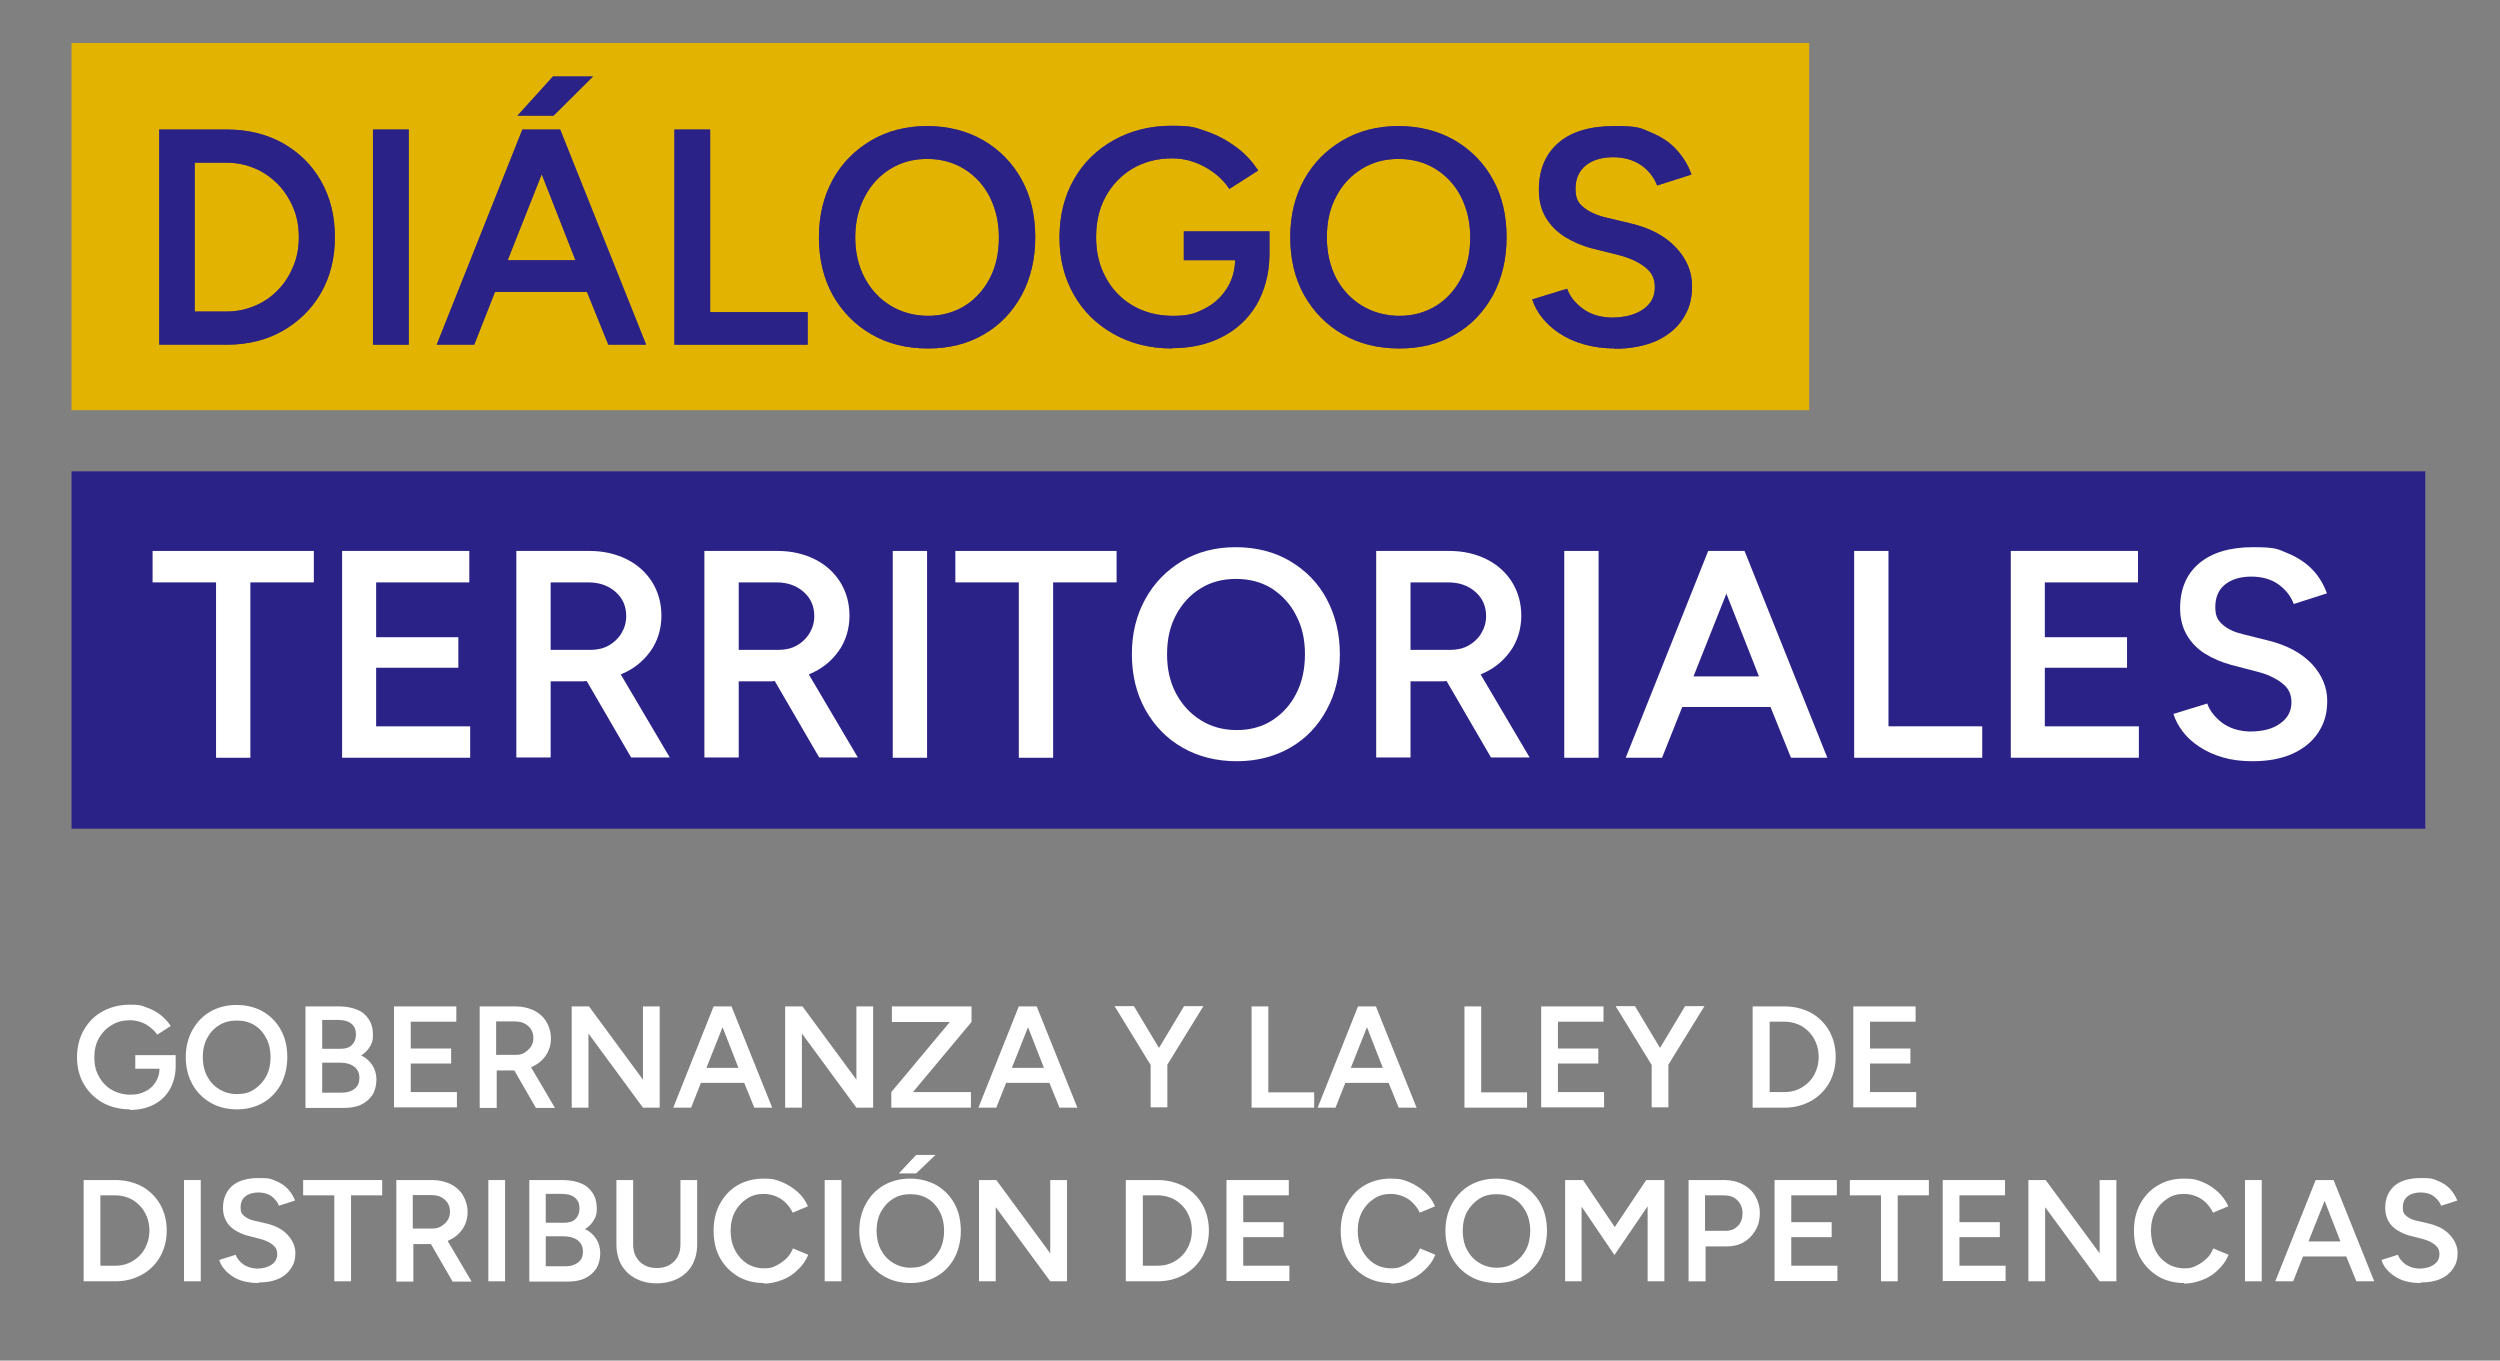 <?xml version="1.0" encoding="UTF-8"?>
<svg xmlns="http://www.w3.org/2000/svg" id="Layer_1" version="1.1" viewBox="0 0 866.7 471.7">
  <rect x="0" y="0" width="866.7" height="471.7" fill="#808080" stroke="none"/>
  <defs>
    <style>
      .st0 {
        fill: #2b2287;
      }

      .st1 {
        fill: #fff;
      }

      .st2 {
        opacity: .7;
      }

      .st3 {
        isolation: isolate;
      }

      .st4 {
        fill: #e2b301;
      }
    </style>
  </defs>
  <g>
    <g>
      <rect class="st4" x="24.8" y="14.9" width="602.4" height="127.3"></rect>
      <g class="st3">
        <g class="st3">
          <path class="st0" d="M55.2,119.5V44.9h23.4c7.3,0,13.8,1.6,19.4,4.7,5.6,3.2,10.1,7.5,13.3,13.2,3.2,5.6,4.8,12.1,4.8,19.4s-1.6,13.7-4.8,19.3c-3.2,5.6-7.7,10-13.3,13.2s-12.1,4.8-19.4,4.8h-23.4ZM67.5,108h11.1c3.5,0,6.7-.7,9.8-2,3.1-1.3,5.7-3.1,8-5.5,2.3-2.3,4-5.1,5.3-8.2,1.3-3.1,1.9-6.5,1.9-10.1s-.6-7-1.9-10.1c-1.3-3.1-3.1-5.9-5.3-8.2-2.3-2.3-4.9-4.2-8-5.5-3.1-1.3-6.3-2-9.8-2h-11.1v51.6Z"></path>
          <path class="st0" d="M129.3,119.5V44.9h12.4v74.6h-12.4Z"></path>
          <path class="st0" d="M151.4,119.5l29.7-74.6h13.1l29.8,74.6h-13.1l-7.4-18.3h-31.9l-7.2,18.3h-13.1ZM175.9,90.2h23.6l-11.7-29.8-11.8,29.8ZM179.4,40.1l12.3-13.6h13.9l-13.7,13.6h-12.4Z"></path>
        </g>
        <g class="st3">
          <path class="st0" d="M233.8,119.5V44.9h12.4v63.3h33.8v11.3h-46.1Z"></path>
        </g>
        <g class="st3">
          <path class="st0" d="M321.7,120.8c-7.4,0-13.9-1.6-19.6-4.9-5.7-3.3-10.1-7.8-13.4-13.6-3.2-5.8-4.8-12.5-4.8-20s1.6-14.2,4.8-20c3.2-5.8,7.7-10.3,13.3-13.6,5.6-3.3,12.1-5,19.4-5s13.9,1.7,19.6,5c5.6,3.3,10.1,7.9,13.2,13.6,3.2,5.8,4.7,12.5,4.7,20s-1.6,14.2-4.7,20c-3.2,5.8-7.5,10.4-13.1,13.6-5.6,3.3-12,4.9-19.3,4.9ZM321.7,109.5c4.8,0,9.1-1.2,12.8-3.5,3.7-2.3,6.6-5.6,8.7-9.6,2.1-4.1,3.1-8.8,3.1-14.1s-1.1-9.9-3.2-14.1c-2.1-4.1-5.1-7.3-8.8-9.6-3.7-2.3-8-3.5-12.9-3.5s-9.1,1.2-12.8,3.5c-3.7,2.3-6.7,5.5-8.8,9.6-2.2,4.1-3.3,8.8-3.3,14.1s1.1,10,3.3,14.1c2.2,4.1,5.2,7.3,9,9.6,3.8,2.3,8.2,3.5,13.1,3.5Z"></path>
          <path class="st0" d="M406.2,120.8c-7.5,0-14.2-1.7-20.1-5s-10.5-7.8-13.8-13.6c-3.3-5.8-5-12.4-5-19.9s1.7-14.3,5-20.1c3.3-5.8,7.9-10.3,13.8-13.6,5.9-3.3,12.6-5,20.1-5s8.4.7,12.2,2c3.8,1.3,7.2,3.2,10.3,5.5,3.1,2.3,5.5,5,7.5,8l-10,6.4c-1.4-2.1-3.1-3.9-5.2-5.5-2.1-1.6-4.5-2.9-7-3.8-2.5-.9-5.1-1.3-7.7-1.3-5.1,0-9.6,1.2-13.6,3.5-3.9,2.3-7.1,5.6-9.3,9.6-2.3,4.1-3.4,8.8-3.4,14.2s1.1,9.9,3.4,14.1c2.2,4.1,5.4,7.4,9.4,9.7,4,2.3,8.6,3.5,13.9,3.5s7.7-.8,10.9-2.5c3.2-1.6,5.7-3.9,7.6-6.8,1.9-2.9,2.9-6.3,3-10h-17.8v-10h29.7v8.3c-.1,6.6-1.7,12.3-4.5,17.2-2.9,4.8-6.8,8.5-11.9,11.1-5,2.6-10.8,3.9-17.4,3.9Z"></path>
          <path class="st0" d="M485.1,120.8c-7.4,0-13.9-1.6-19.6-4.9-5.7-3.3-10.1-7.8-13.4-13.6-3.2-5.8-4.8-12.5-4.8-20s1.6-14.2,4.8-20c3.2-5.8,7.7-10.3,13.3-13.6,5.6-3.3,12.1-5,19.4-5s13.9,1.7,19.6,5c5.6,3.3,10.1,7.9,13.2,13.6,3.2,5.8,4.7,12.5,4.7,20s-1.6,14.2-4.7,20c-3.2,5.8-7.5,10.4-13.1,13.6-5.6,3.3-12,4.9-19.3,4.9ZM485.1,109.5c4.8,0,9.1-1.2,12.8-3.5,3.7-2.3,6.6-5.6,8.7-9.6,2.1-4.1,3.1-8.8,3.1-14.1s-1.1-9.9-3.2-14.1c-2.1-4.1-5.1-7.3-8.8-9.6-3.7-2.3-8-3.5-12.9-3.5s-9.1,1.2-12.8,3.5c-3.7,2.3-6.7,5.5-8.8,9.6-2.2,4.1-3.2,8.8-3.2,14.1s1.1,10,3.2,14.1c2.2,4.1,5.2,7.3,9,9.6,3.8,2.3,8.2,3.5,13.1,3.5Z"></path>
          <path class="st0" d="M559.9,120.8c-3.9,0-7.5-.5-10.7-1.4-3.2-.9-6.1-2.2-8.5-3.8-2.5-1.6-4.5-3.5-6.1-5.5-1.6-2-2.7-4.1-3.4-6.3l12.1-3.7c.9,2.6,2.7,4.9,5.4,6.9,2.7,2,6,3,10,3.1,4.6,0,8.3-1,11-2.9,2.7-1.9,4-4.4,4-7.6s-1.1-5.2-3.4-7c-2.3-1.8-5.3-3.2-9.2-4.2l-9.2-2.3c-3.5-.9-6.6-2.3-9.4-4-2.8-1.8-5-4-6.6-6.7-1.6-2.7-2.4-5.9-2.4-9.6,0-7,2.3-12.4,6.8-16.3,4.5-3.9,11-5.8,19.5-5.8s8.9.7,12.5,2.2c3.6,1.5,6.6,3.4,8.9,6,2.3,2.5,4.1,5.4,5.2,8.6l-11.9,3.8c-1.1-2.8-2.9-5.2-5.5-7-2.6-1.8-5.9-2.8-9.8-2.8s-7.2,1-9.5,2.9c-2.3,1.9-3.5,4.6-3.5,8s.9,4.9,2.7,6.4c1.8,1.5,4.3,2.7,7.4,3.5l9.2,2.2c6.7,1.6,11.9,4.4,15.6,8.4,3.7,4,5.5,8.4,5.5,13.2s-1,8-3.1,11.3c-2.1,3.3-5.1,5.8-9.1,7.7-4,1.8-8.9,2.8-14.7,2.8Z"></path>
        </g>
      </g>
    </g>
    <g>
      <rect class="st0" x="24.8" y="163.4" width="816" height="123.9"></rect>
      <g class="st3">
        <g class="st3">
          <path class="st1" d="M74.9,262.7v-60.8h-22v-10.9h55.9v10.9h-22v60.8h-11.9Z"></path>
          <path class="st1" d="M118.6,262.7v-71.7h44.1v10.9h-32.3v19h28.5v10.6h-28.5v20.3h32.6v10.9h-44.4Z"></path>
          <path class="st1" d="M179,262.7v-71.7h25.3c4.9,0,9.2,1,13,2.9,3.8,1.9,6.7,4.6,8.8,7.9,2.1,3.4,3.2,7.3,3.2,11.7s-1.3,8.9-3.9,12.4c-2.6,3.6-6,6.2-10.2,7.9l17,28.8h-13.4l-15.4-26.5c-.4,0-.8.1-1.3.1h-11.2v26.4h-11.9ZM190.9,225.3h13.9c2.3,0,4.4-.5,6.2-1.5,1.8-1,3.3-2.4,4.4-4.2,1.1-1.8,1.7-3.8,1.7-6,0-3.4-1.2-6.2-3.7-8.4-2.5-2.2-5.6-3.3-9.5-3.3h-13v23.4Z"></path>
          <path class="st1" d="M244.2,262.7v-71.7h25.3c4.9,0,9.2,1,13,2.9,3.8,1.9,6.7,4.6,8.8,7.9,2.1,3.4,3.2,7.3,3.2,11.7s-1.3,8.9-3.9,12.4c-2.6,3.6-6,6.2-10.2,7.9l17,28.8h-13.4l-15.4-26.5c-.4,0-.8.1-1.3.1h-11.2v26.4h-11.9ZM256.1,225.3h13.9c2.3,0,4.4-.5,6.2-1.5,1.8-1,3.3-2.4,4.4-4.2,1.1-1.8,1.7-3.8,1.7-6,0-3.4-1.2-6.2-3.7-8.4-2.5-2.2-5.6-3.3-9.5-3.3h-13v23.4Z"></path>
          <path class="st1" d="M309.5,262.7v-71.7h11.9v71.7h-11.9Z"></path>
          <path class="st1" d="M353.2,262.7v-60.8h-22v-10.9h55.9v10.9h-22v60.8h-11.9Z"></path>
          <path class="st1" d="M428.8,263.9c-7.1,0-13.4-1.6-18.8-4.7-5.5-3.1-9.7-7.5-12.9-13.1-3.1-5.6-4.7-12-4.7-19.3s1.6-13.6,4.7-19.2c3.1-5.6,7.4-9.9,12.7-13.1,5.4-3.2,11.6-4.8,18.6-4.8s13.4,1.6,18.8,4.8c5.4,3.2,9.7,7.5,12.7,13.1,3,5.6,4.6,12,4.6,19.2s-1.5,13.7-4.6,19.3c-3,5.6-7.2,10-12.6,13.1-5.4,3.1-11.6,4.7-18.6,4.7ZM428.8,253.1c4.6,0,8.7-1.1,12.3-3.4,3.5-2.3,6.3-5.3,8.3-9.3,2-3.9,3-8.4,3-13.6s-1-9.6-3.1-13.5c-2-4-4.9-7-8.4-9.3-3.6-2.2-7.7-3.3-12.4-3.3s-8.8,1.1-12.3,3.3c-3.6,2.2-6.4,5.3-8.5,9.2-2.1,3.9-3.1,8.4-3.1,13.6s1,9.6,3.1,13.6c2.1,3.9,4.9,7,8.6,9.3,3.7,2.3,7.8,3.4,12.5,3.4Z"></path>
          <path class="st1" d="M477.1,262.7v-71.7h25.3c4.9,0,9.2,1,13,2.9,3.8,1.9,6.7,4.6,8.8,7.9,2.1,3.4,3.2,7.3,3.2,11.7s-1.3,8.9-3.9,12.4c-2.6,3.6-6,6.2-10.2,7.9l17,28.8h-13.4l-15.4-26.5c-.4,0-.8.1-1.3.1h-11.2v26.4h-11.9ZM489,225.3h13.9c2.3,0,4.4-.5,6.2-1.5,1.8-1,3.3-2.4,4.4-4.2,1.1-1.8,1.7-3.8,1.7-6,0-3.4-1.2-6.2-3.7-8.4-2.5-2.2-5.6-3.3-9.5-3.3h-13v23.4Z"></path>
          <path class="st1" d="M542.3,262.7v-71.7h11.9v71.7h-11.9Z"></path>
          <path class="st1" d="M563.6,262.7l28.6-71.7h12.6l28.7,71.7h-12.6l-7.1-17.6h-30.6l-7,17.6h-12.6ZM587.2,234.5h22.6l-11.3-28.7-11.4,28.7Z"></path>
          <path class="st1" d="M642.8,262.7v-71.7h11.9v60.8h32.5v10.9h-44.3Z"></path>
          <path class="st1" d="M697.1,262.7v-71.7h44.1v10.9h-32.3v19h28.5v10.6h-28.5v20.3h32.6v10.9h-44.4Z"></path>
          <path class="st1" d="M781,263.9c-3.8,0-7.2-.4-10.3-1.3-3.1-.9-5.8-2.1-8.2-3.7-2.4-1.6-4.3-3.3-5.8-5.3s-2.6-4-3.2-6.1l11.7-3.6c.9,2.5,2.6,4.7,5.2,6.7,2.6,1.9,5.8,2.9,9.6,3,4.4,0,8-.9,10.5-2.8,2.6-1.8,3.9-4.3,3.9-7.3s-1.1-5-3.3-6.7c-2.2-1.7-5.1-3.1-8.8-4l-8.8-2.3c-3.3-.9-6.4-2.2-9.1-3.9-2.7-1.7-4.8-3.9-6.3-6.5-1.5-2.6-2.3-5.7-2.3-9.2,0-6.7,2.2-11.9,6.6-15.6,4.4-3.7,10.6-5.6,18.7-5.6s8.6.7,12,2.1c3.4,1.4,6.3,3.3,8.6,5.7,2.3,2.4,3.9,5.2,5,8.2l-11.5,3.7c-1-2.7-2.8-5-5.3-6.8-2.5-1.8-5.7-2.7-9.4-2.7s-6.9.9-9.2,2.8c-2.2,1.8-3.3,4.4-3.3,7.7s.9,4.7,2.6,6.2c1.7,1.5,4.1,2.6,7.1,3.3l8.8,2.2c6.4,1.6,11.4,4.3,15,8.1,3.5,3.8,5.3,8.1,5.3,12.7s-1,7.7-3,10.9c-2,3.1-4.9,5.6-8.8,7.4-3.9,1.8-8.5,2.7-14.1,2.7Z"></path>
        </g>
      </g>
    </g>
    <g>
      <path class="st1" d="M45.1,384.6c-3.5,0-6.7-.8-9.5-2.3-2.8-1.6-4.9-3.7-6.5-6.4-1.6-2.7-2.4-5.9-2.4-9.4s.8-6.7,2.4-9.5c1.6-2.7,3.7-4.9,6.5-6.4s5.9-2.3,9.5-2.3,4,.3,5.8,1c1.8.6,3.4,1.5,4.8,2.6s2.6,2.4,3.5,3.8l-4.7,3c-.6-1-1.5-1.8-2.5-2.6s-2.1-1.4-3.3-1.8c-1.2-.4-2.4-.6-3.6-.6-2.4,0-4.5.5-6.4,1.7-1.9,1.1-3.3,2.6-4.4,4.5-1.1,1.9-1.6,4.2-1.6,6.7s.5,4.7,1.6,6.6c1,1.9,2.5,3.5,4.4,4.6,1.9,1.1,4.1,1.7,6.5,1.7s3.6-.4,5.1-1.1,2.7-1.8,3.6-3.2,1.4-2.9,1.4-4.7h-8.4v-4.7h14v3.9c0,3.1-.8,5.8-2.1,8.1-1.4,2.3-3.2,4-5.6,5.2-2.4,1.2-5.1,1.8-8.2,1.8h0Z"></path>
      <path class="st1" d="M82.2,384.6c-3.5,0-6.6-.8-9.2-2.3s-4.8-3.7-6.3-6.4c-1.5-2.7-2.3-5.9-2.3-9.4s.8-6.7,2.3-9.4c1.5-2.7,3.6-4.9,6.2-6.4s5.7-2.3,9.1-2.3,6.6.8,9.2,2.3c2.7,1.6,4.7,3.7,6.2,6.4,1.5,2.7,2.2,5.9,2.2,9.4s-.8,6.7-2.2,9.4c-1.5,2.7-3.6,4.9-6.2,6.4-2.6,1.5-5.7,2.3-9.1,2.3ZM82.2,379.3c2.3,0,4.3-.5,6-1.7,1.7-1.1,3.1-2.6,4.1-4.5s1.5-4.1,1.5-6.6-.5-4.7-1.5-6.6c-1-1.9-2.4-3.5-4.1-4.5-1.8-1.1-3.8-1.6-6.1-1.6s-4.3.5-6.1,1.6-3.2,2.6-4.2,4.5-1.5,4.1-1.5,6.6.5,4.7,1.5,6.6c1,1.9,2.4,3.4,4.2,4.5s3.8,1.7,6.2,1.7h0Z"></path>
      <path class="st1" d="M105.9,384v-35.1h11.6c2.4,0,4.5.4,6.2,1.1,1.8.7,3.1,1.8,4.1,3.3,1,1.5,1.5,3.3,1.5,5.5s-.4,2.9-1.1,4.1c-.7,1.2-1.7,2.2-3,3,1.7.8,3,2,3.9,3.4s1.4,3.1,1.4,5-.5,3.9-1.4,5.3-2.3,2.6-4,3.4-3.7,1.1-6.1,1.1h-13.1ZM111.7,363.6h6.4c1.7,0,3-.4,3.9-1.3.9-.9,1.4-2.1,1.4-3.7s-.5-2.8-1.6-3.7-2.6-1.3-4.5-1.3h-5.6v10h0ZM111.7,378.8h6.9c1.8,0,3.3-.5,4.4-1.4,1.1-.9,1.6-2.1,1.6-3.7s-.6-3-1.8-3.9-2.8-1.4-5-1.4h-6.1v10.3h0Z"></path>
      <path class="st1" d="M136.6,384v-35.1h21.6v5.3h-15.8v9.3h14v5.2h-14v9.9h16v5.3h-21.8Z"></path>
      <path class="st1" d="M166.3,384v-35.1h12.4c2.4,0,4.5.5,6.4,1.4,1.8.9,3.3,2.2,4.3,3.9,1,1.7,1.6,3.6,1.6,5.8s-.6,4.3-1.9,6.1-2.9,3-5,3.9l8.3,14.1h-6.6l-7.5-13c-.2,0-.4,0-.6,0h-5.5v13h-5.8,0ZM172.1,365.7h6.8c1.1,0,2.1-.2,3-.8s1.6-1.2,2.2-2.1.8-1.9.8-3c0-1.7-.6-3-1.8-4.1-1.2-1.1-2.8-1.6-4.7-1.6h-6.4v11.5h0Z"></path>
      <path class="st1" d="M198.2,384v-35.1h6l18.7,25.4v-25.4h5.8v35.1h-5.8l-18.9-25.7v25.7h-5.8Z"></path>
      <path class="st1" d="M233.4,384l14-35.1h6.2l14.1,35.1h-6.2l-3.5-8.6h-15l-3.4,8.6h-6.2ZM244.9,370.2h11.1l-5.5-14.1-5.6,14.1h0Z"></path>
      <path class="st1" d="M272.2,384v-35.1h6l18.7,25.4v-25.4h5.8v35.1h-5.8l-18.9-25.7v25.7h-5.8,0Z"></path>
      <path class="st1" d="M309,384v-5.4l20.3-24.3h-20.1v-5.4h27.6v5.4l-20.3,24.3h20.1v5.4h-27.6Z"></path>
      <path class="st1" d="M339.2,384l14-35.1h6.2l14.1,35.1h-6.2l-3.5-8.6h-15l-3.4,8.6h-6.2ZM350.8,370.2h11.1l-5.5-14.1-5.6,14.1h0Z"></path>
      <path class="st1" d="M398.9,384v-14.8l-12.5-20.4h6.7l8.7,14.5,8.7-14.5h6.7l-12.5,20.3v14.8h-5.8Z"></path>
      <path class="st1" d="M433.9,384v-35.1h5.8v29.8h15.9v5.3h-21.7Z"></path>
      <path class="st1" d="M456.8,384l14-35.1h6.2l14.1,35.1h-6.2l-3.5-8.6h-15l-3.4,8.6h-6.2ZM468.3,370.2h11.1l-5.5-14.1-5.6,14.1h0Z"></path>
      <path class="st1" d="M507.7,384v-35.1h5.8v29.8h15.9v5.3h-21.7,0Z"></path>
      <path class="st1" d="M534.3,384v-35.1h21.6v5.3h-15.8v9.3h14v5.2h-14v9.9h16v5.3h-21.8Z"></path>
      <path class="st1" d="M572.6,384v-14.8l-12.5-20.4h6.7l8.7,14.5,8.7-14.5h6.7l-12.5,20.3v14.8h-5.8Z"></path>
      <path class="st1" d="M607.6,384v-35.1h11c3.5,0,6.5.8,9.2,2.2,2.7,1.5,4.8,3.6,6.3,6.2,1.5,2.6,2.3,5.7,2.3,9.1s-.8,6.4-2.3,9.1c-1.5,2.6-3.6,4.7-6.3,6.2-2.7,1.5-5.7,2.3-9.2,2.3h-11ZM613.5,378.6h5.2c1.6,0,3.2-.3,4.6-.9s2.7-1.5,3.8-2.6c1.1-1.1,1.9-2.4,2.5-3.9.6-1.5.9-3.1.9-4.8s-.3-3.3-.9-4.8c-.6-1.5-1.4-2.8-2.5-3.9-1.1-1.1-2.3-2-3.8-2.6s-3-.9-4.6-.9h-5.2v24.3h0Z"></path>
      <path class="st1" d="M642.5,384v-35.1h21.6v5.3h-15.8v9.3h14v5.2h-14v9.9h16v5.3h-21.8Z"></path>
      <path class="st1" d="M29,444.2v-35.1h11c3.5,0,6.5.8,9.2,2.2,2.7,1.5,4.8,3.6,6.3,6.2,1.5,2.6,2.3,5.7,2.3,9.1s-.8,6.4-2.3,9.1c-1.5,2.6-3.6,4.7-6.3,6.2-2.7,1.5-5.7,2.3-9.2,2.3h-11ZM34.8,438.8h5.2c1.6,0,3.2-.3,4.6-.9s2.7-1.5,3.8-2.6c1.1-1.1,1.9-2.4,2.5-3.9.6-1.5.9-3.1.9-4.8s-.3-3.3-.9-4.8c-.6-1.5-1.4-2.8-2.5-3.9-1.1-1.1-2.3-2-3.8-2.6s-3-.9-4.6-.9h-5.2v24.3h0Z"></path>
      <path class="st1" d="M63.8,444.2v-35.1h5.8v35.1h-5.8Z"></path>
      <path class="st1" d="M89.6,444.8c-1.8,0-3.5-.2-5.1-.6-1.5-.4-2.9-1-4-1.8-1.2-.8-2.1-1.6-2.9-2.6-.8-1-1.3-2-1.6-3l5.7-1.8c.4,1.2,1.3,2.3,2.6,3.3,1.3.9,2.8,1.4,4.7,1.5,2.2,0,3.9-.5,5.2-1.4,1.3-.9,1.9-2.1,1.9-3.6s-.5-2.4-1.6-3.3-2.5-1.5-4.3-2l-4.3-1.1c-1.6-.4-3.1-1.1-4.4-1.9s-2.4-1.9-3.1-3.2-1.1-2.8-1.1-4.5c0-3.3,1.1-5.8,3.2-7.7,2.1-1.8,5.2-2.7,9.2-2.7s4.2.3,5.9,1,3.1,1.6,4.2,2.8c1.1,1.2,1.9,2.5,2.5,4l-5.6,1.8c-.5-1.3-1.4-2.4-2.6-3.3s-2.8-1.3-4.6-1.3-3.4.5-4.5,1.4c-1.1.9-1.6,2.2-1.6,3.8s.4,2.3,1.3,3,2,1.3,3.5,1.6l4.3,1c3.2.8,5.6,2.1,7.3,4s2.6,4,2.6,6.2-.5,3.8-1.5,5.3-2.4,2.8-4.3,3.6c-1.9.9-4.2,1.3-6.9,1.3Z"></path>
      <path class="st1" d="M115.9,444.2v-29.8h-10.8v-5.3h27.4v5.3h-10.8v29.8h-5.8Z"></path>
      <path class="st1" d="M137.4,444.2v-35.1h12.4c2.4,0,4.5.5,6.4,1.4,1.8.9,3.3,2.2,4.3,3.9,1,1.7,1.6,3.6,1.6,5.8s-.6,4.3-1.9,6.1-2.9,3-5,3.9l8.3,14.1h-6.6l-7.5-13c-.2,0-.4,0-.6,0h-5.5v13h-5.8,0ZM143.2,425.9h6.8c1.1,0,2.1-.2,3-.8s1.6-1.2,2.2-2.1.8-1.9.8-3c0-1.7-.6-3-1.8-4.1-1.2-1.1-2.8-1.6-4.7-1.6h-6.4v11.5h0Z"></path>
      <path class="st1" d="M169.3,444.2v-35.1h5.8v35.1h-5.8Z"></path>
      <path class="st1" d="M183.5,444.2v-35.1h11.6c2.4,0,4.5.4,6.2,1.1,1.8.7,3.1,1.8,4.1,3.3,1,1.5,1.5,3.3,1.5,5.5s-.4,2.9-1.1,4.1c-.7,1.2-1.7,2.2-3,3,1.7.8,3,2,3.9,3.4s1.4,3.1,1.4,5-.5,3.9-1.4,5.3-2.3,2.6-4,3.4-3.7,1.1-6.1,1.1h-13.1ZM189.2,423.9h6.4c1.7,0,3-.4,3.9-1.3.9-.9,1.4-2.1,1.4-3.7s-.5-2.8-1.6-3.7c-1.1-.9-2.6-1.3-4.5-1.3h-5.6v10h0ZM189.2,439h6.9c1.8,0,3.3-.5,4.4-1.4,1.1-.9,1.6-2.1,1.6-3.7s-.6-3-1.8-3.9-2.9-1.4-5-1.4h-6.1v10.3h0Z"></path>
      <path class="st1" d="M227.6,444.9c-2.8,0-5.2-.6-7.3-1.7-2.1-1.1-3.7-2.7-4.9-4.7-1.1-2-1.7-4.4-1.7-7.1v-22.3h5.8v22.3c0,1.6.3,3.1,1,4.3s1.6,2.2,2.9,2.9c1.2.7,2.7,1,4.3,1s3.1-.3,4.3-1,2.2-1.6,2.9-2.9c.7-1.2,1-2.6,1-4.3v-22.3h5.8v22.3c0,2.7-.6,5.1-1.7,7.1s-2.8,3.6-4.9,4.7-4.6,1.7-7.5,1.7h0Z"></path>
      <path class="st1" d="M264.8,444.8c-3.4,0-6.4-.8-9-2.3-2.6-1.6-4.7-3.7-6.2-6.4-1.5-2.7-2.2-5.9-2.2-9.4s.7-6.7,2.2-9.4c1.5-2.7,3.5-4.9,6.1-6.4s5.6-2.3,9-2.3,4.4.4,6.4,1.2c2,.8,3.8,2,5.4,3.4s2.8,3.1,3.6,5l-5.3,2.2c-.6-1.3-1.4-2.4-2.4-3.4-1-1-2.2-1.8-3.5-2.3-1.3-.5-2.7-.8-4.1-.8-2.2,0-4.2.5-5.9,1.7-1.7,1.1-3.1,2.6-4.1,4.5-1,1.9-1.5,4.1-1.5,6.6s.5,4.7,1.5,6.7c1,1.9,2.4,3.5,4.1,4.6s3.8,1.7,6,1.7,2.9-.3,4.1-.9c1.3-.6,2.4-1.4,3.5-2.4s1.8-2.2,2.4-3.6l5.3,2.2c-.8,2-2,3.7-3.6,5.2-1.5,1.5-3.3,2.7-5.4,3.5s-4.2,1.3-6.5,1.3h0Z"></path>
      <path class="st1" d="M285.9,444.2v-35.1h5.8v35.1h-5.8Z"></path>
      <path class="st1" d="M315.7,444.8c-3.5,0-6.6-.8-9.2-2.3s-4.8-3.7-6.3-6.4c-1.5-2.7-2.3-5.9-2.3-9.4s.8-6.7,2.3-9.4c1.5-2.7,3.6-4.9,6.2-6.4s5.7-2.3,9.1-2.3,6.5.8,9.2,2.3c2.7,1.6,4.7,3.7,6.2,6.4,1.5,2.7,2.2,5.9,2.2,9.4s-.8,6.7-2.2,9.4c-1.5,2.7-3.5,4.9-6.2,6.4-2.6,1.5-5.7,2.3-9.1,2.3h0ZM315.7,439.5c2.3,0,4.3-.5,6-1.7,1.7-1.1,3.1-2.6,4.1-4.5s1.5-4.1,1.5-6.6-.5-4.7-1.5-6.6c-1-1.9-2.4-3.5-4.1-4.5-1.8-1.1-3.8-1.6-6.1-1.6s-4.3.5-6,1.6c-1.8,1.1-3.1,2.6-4.2,4.5-1,1.9-1.5,4.1-1.5,6.6s.5,4.7,1.5,6.6c1,1.9,2.4,3.4,4.2,4.5s3.8,1.7,6.1,1.7h0ZM311.6,406.8l6-6.4h6.7l-6.7,6.4h-6Z"></path>
      <path class="st1" d="M339.4,444.2v-35.1h6l18.7,25.4v-25.4h5.8v35.1h-5.8l-18.9-25.7v25.7h-5.8,0Z"></path>
      <path class="st1" d="M390.3,444.2v-35.1h11c3.5,0,6.5.8,9.2,2.2,2.7,1.5,4.8,3.6,6.3,6.2,1.5,2.6,2.3,5.7,2.3,9.1s-.8,6.4-2.3,9.1c-1.5,2.6-3.6,4.7-6.3,6.2-2.7,1.5-5.7,2.3-9.2,2.3h-11ZM396.2,438.8h5.2c1.6,0,3.2-.3,4.6-.9s2.7-1.5,3.8-2.6c1.1-1.1,1.9-2.4,2.5-3.9.6-1.5.9-3.1.9-4.8s-.3-3.3-.9-4.8-1.4-2.8-2.5-3.9c-1.1-1.1-2.3-2-3.8-2.6s-3-.9-4.6-.9h-5.2v24.3h0Z"></path>
      <path class="st1" d="M425.2,444.2v-35.1h21.6v5.3h-15.8v9.3h14v5.2h-14v9.9h16v5.3h-21.8Z"></path>
      <path class="st1" d="M482.2,444.8c-3.4,0-6.4-.8-9-2.3-2.6-1.6-4.7-3.7-6.2-6.4-1.5-2.7-2.2-5.9-2.2-9.4s.7-6.7,2.2-9.4c1.5-2.7,3.5-4.9,6.1-6.4s5.6-2.3,9-2.3,4.4.4,6.4,1.2c2,.8,3.8,2,5.4,3.4s2.8,3.1,3.6,5l-5.3,2.2c-.6-1.3-1.4-2.4-2.4-3.4-1-1-2.2-1.8-3.5-2.3-1.3-.5-2.7-.8-4.1-.8-2.2,0-4.2.5-5.9,1.7-1.7,1.1-3.1,2.6-4.1,4.5-1,1.9-1.5,4.1-1.5,6.6s.5,4.7,1.5,6.7c1,1.9,2.4,3.5,4.1,4.6s3.8,1.7,6,1.7,2.9-.3,4.1-.9c1.3-.6,2.4-1.4,3.5-2.4s1.8-2.2,2.4-3.6l5.3,2.2c-.8,2-2,3.7-3.6,5.2-1.5,1.5-3.3,2.7-5.4,3.5s-4.2,1.3-6.5,1.3h0Z"></path>
      <path class="st1" d="M518.9,444.8c-3.5,0-6.6-.8-9.2-2.3s-4.8-3.7-6.3-6.4c-1.5-2.7-2.3-5.9-2.3-9.4s.8-6.7,2.3-9.4c1.5-2.7,3.6-4.9,6.2-6.4s5.7-2.3,9.1-2.3,6.5.8,9.2,2.3c2.7,1.6,4.7,3.7,6.2,6.4,1.5,2.7,2.2,5.9,2.2,9.4s-.8,6.7-2.2,9.4c-1.5,2.7-3.5,4.9-6.2,6.4-2.6,1.5-5.7,2.3-9.1,2.3h0ZM518.9,439.5c2.3,0,4.3-.5,6-1.7,1.7-1.1,3.1-2.6,4.1-4.5,1-1.9,1.5-4.1,1.5-6.6s-.5-4.7-1.5-6.6c-1-1.9-2.4-3.5-4.1-4.5-1.8-1.1-3.8-1.6-6.1-1.6s-4.3.5-6,1.6-3.1,2.6-4.2,4.5c-1,1.9-1.5,4.1-1.5,6.6s.5,4.7,1.5,6.6c1,1.9,2.4,3.4,4.2,4.5,1.8,1.1,3.8,1.7,6.2,1.7h0Z"></path>
      <path class="st1" d="M542.6,444.2v-35.1h6.2l11,16.3,10.9-16.3h6.3v35.1h-5.8v-26l-11.5,16.9-11.4-16.8v25.9h-5.8Z"></path>
      <path class="st1" d="M585.4,444.2v-35.1h12.4c2.4,0,4.5.5,6.4,1.5s3.3,2.3,4.3,4,1.6,3.7,1.6,6-.5,4.2-1.5,5.9c-1,1.7-2.3,3.1-4,4.1s-3.7,1.5-6,1.5h-7.3v12.1h-5.8ZM591.2,426.7h7.2c1.7,0,3-.6,4.1-1.7,1.1-1.1,1.6-2.6,1.6-4.4s-.6-3.3-1.8-4.5-2.8-1.7-4.7-1.7h-6.5v12.3h0Z"></path>
      <path class="st1" d="M615.2,444.2v-35.1h21.6v5.3h-15.8v9.3h14v5.2h-14v9.9h16v5.3h-21.8Z"></path>
      <path class="st1" d="M652.1,444.2v-29.8h-10.8v-5.3h27.4v5.3h-10.8v29.8h-5.8Z"></path>
      <path class="st1" d="M673.5,444.2v-35.1h21.6v5.3h-15.8v9.3h14v5.2h-14v9.9h16v5.3h-21.8Z"></path>
      <path class="st1" d="M703.2,444.2v-35.1h6l18.7,25.4v-25.4h5.8v35.1h-5.8l-18.9-25.7v25.7h-5.8Z"></path>
      <path class="st1" d="M757.2,444.8c-3.4,0-6.4-.8-9-2.3-2.6-1.6-4.7-3.7-6.2-6.4-1.5-2.7-2.2-5.9-2.2-9.4s.7-6.7,2.2-9.4c1.5-2.7,3.5-4.9,6.2-6.4,2.6-1.6,5.6-2.3,9-2.3s4.4.4,6.4,1.2,3.8,2,5.3,3.4,2.8,3.1,3.6,5l-5.3,2.2c-.6-1.3-1.4-2.4-2.4-3.4-1-1-2.2-1.8-3.5-2.3-1.3-.5-2.7-.8-4.1-.8-2.2,0-4.2.5-5.9,1.7-1.7,1.1-3.1,2.6-4.1,4.5-1,1.9-1.5,4.1-1.5,6.6s.5,4.7,1.5,6.7,2.4,3.5,4.1,4.6,3.8,1.7,6,1.7,2.8-.3,4.1-.9c1.3-.6,2.4-1.4,3.5-2.4s1.8-2.2,2.4-3.6l5.3,2.2c-.8,2-2,3.7-3.6,5.2-1.5,1.5-3.3,2.7-5.4,3.5s-4.2,1.3-6.5,1.3h0Z"></path>
      <path class="st1" d="M778.3,444.2v-35.1h5.8v35.1h-5.8Z"></path>
      <path class="st1" d="M788.8,444.2l14-35.1h6.2l14.1,35.1h-6.2l-3.5-8.6h-15l-3.4,8.6h-6.2ZM800.3,430.4h11.1l-5.5-14.1-5.6,14.1h0Z"></path>
      <path class="st1" d="M839.1,444.8c-1.8,0-3.5-.2-5-.6-1.5-.4-2.9-1-4-1.8-1.2-.8-2.1-1.6-2.9-2.6-.8-1-1.3-2-1.6-3l5.7-1.8c.4,1.2,1.3,2.3,2.6,3.3,1.3.9,2.8,1.4,4.7,1.5,2.2,0,3.9-.5,5.2-1.4,1.3-.9,1.9-2.1,1.9-3.6s-.5-2.4-1.6-3.3-2.5-1.5-4.3-2l-4.3-1.1c-1.6-.4-3.1-1.1-4.4-1.9s-2.4-1.9-3.1-3.2-1.1-2.8-1.1-4.5c0-3.3,1.1-5.8,3.2-7.7,2.1-1.8,5.2-2.7,9.2-2.7s4.2.3,5.9,1,3.1,1.6,4.2,2.8,1.9,2.5,2.5,4l-5.6,1.8c-.5-1.3-1.4-2.4-2.6-3.3s-2.8-1.3-4.6-1.3-3.4.5-4.5,1.4c-1.1.9-1.6,2.2-1.6,3.8s.4,2.3,1.3,3c.8.7,2,1.3,3.5,1.6l4.3,1c3.2.8,5.6,2.1,7.3,4s2.6,4,2.6,6.2-.5,3.8-1.5,5.3c-1,1.5-2.4,2.8-4.3,3.6-1.9.9-4.2,1.3-6.9,1.3Z"></path>
    </g>
  </g>
  <g class="st2">
    <g class="st3">
      <g class="st3">
        <path class="st0" d="M55.2,119.5V44.9h23.4c7.3,0,13.8,1.6,19.4,4.7,5.6,3.2,10.1,7.5,13.3,13.2,3.2,5.6,4.8,12.1,4.8,19.4s-1.6,13.7-4.8,19.3c-3.2,5.6-7.7,10-13.3,13.2s-12.1,4.8-19.4,4.8h-23.4ZM67.5,108h11.1c3.5,0,6.7-.7,9.8-2,3.1-1.3,5.7-3.1,8-5.5,2.3-2.3,4-5.1,5.3-8.2,1.3-3.1,1.9-6.5,1.9-10.1s-.6-7-1.9-10.1c-1.3-3.1-3.1-5.9-5.3-8.2-2.3-2.3-4.9-4.2-8-5.5-3.1-1.3-6.3-2-9.8-2h-11.1v51.6Z"></path>
        <path class="st0" d="M129.3,119.5V44.9h12.4v74.6h-12.4Z"></path>
        <path class="st0" d="M151.4,119.5l29.7-74.6h13.1l29.8,74.6h-13.1l-7.4-18.3h-31.9l-7.2,18.3h-13.1ZM175.9,90.2h23.6l-11.7-29.8-11.8,29.8ZM179.4,40.1l12.3-13.6h13.9l-13.7,13.6h-12.4Z"></path>
      </g>
      <g class="st3">
        <path class="st0" d="M233.8,119.5V44.9h12.4v63.3h33.8v11.3h-46.1Z"></path>
      </g>
      <g class="st3">
        <path class="st0" d="M321.7,120.8c-7.4,0-13.9-1.6-19.6-4.9-5.7-3.3-10.1-7.8-13.4-13.6-3.2-5.8-4.8-12.5-4.8-20s1.6-14.2,4.8-20c3.2-5.8,7.7-10.3,13.3-13.6,5.6-3.3,12.1-5,19.4-5s13.9,1.7,19.6,5c5.6,3.3,10.1,7.9,13.2,13.6,3.2,5.8,4.7,12.5,4.7,20s-1.6,14.2-4.7,20c-3.2,5.8-7.5,10.4-13.1,13.6-5.6,3.3-12,4.9-19.3,4.9ZM321.7,109.5c4.8,0,9.1-1.2,12.8-3.5,3.7-2.3,6.6-5.6,8.7-9.6,2.1-4.1,3.1-8.8,3.1-14.1s-1.1-9.9-3.2-14.1c-2.1-4.1-5.1-7.3-8.8-9.6-3.7-2.3-8-3.5-12.9-3.5s-9.1,1.2-12.8,3.5c-3.7,2.3-6.7,5.5-8.8,9.6-2.2,4.1-3.3,8.8-3.3,14.1s1.1,10,3.3,14.1c2.2,4.1,5.2,7.3,9,9.6,3.8,2.3,8.2,3.5,13.1,3.5Z"></path>
        <path class="st0" d="M406.2,120.8c-7.5,0-14.2-1.7-20.1-5s-10.5-7.8-13.8-13.6c-3.3-5.8-5-12.4-5-19.9s1.7-14.3,5-20.1c3.3-5.8,7.9-10.3,13.8-13.6,5.9-3.3,12.6-5,20.1-5s8.4.7,12.2,2c3.8,1.3,7.2,3.2,10.3,5.5,3.1,2.3,5.5,5,7.5,8l-10,6.4c-1.4-2.1-3.1-3.9-5.2-5.5-2.1-1.6-4.5-2.9-7-3.8-2.5-.9-5.1-1.3-7.7-1.3-5.1,0-9.6,1.2-13.6,3.5-3.9,2.3-7.1,5.6-9.3,9.6-2.3,4.1-3.4,8.8-3.4,14.2s1.1,9.9,3.4,14.1c2.2,4.1,5.4,7.4,9.4,9.7,4,2.3,8.6,3.5,13.9,3.5s7.7-.8,10.9-2.5c3.2-1.6,5.7-3.9,7.6-6.8,1.9-2.9,2.9-6.3,3-10h-17.8v-10h29.7v8.3c-.1,6.6-1.7,12.3-4.5,17.2-2.9,4.8-6.8,8.5-11.9,11.1-5,2.6-10.8,3.9-17.4,3.9Z"></path>
        <path class="st0" d="M485.1,120.8c-7.4,0-13.9-1.6-19.6-4.9-5.7-3.3-10.1-7.8-13.4-13.6-3.2-5.8-4.8-12.5-4.8-20s1.6-14.2,4.8-20c3.2-5.8,7.7-10.3,13.3-13.6,5.6-3.3,12.1-5,19.4-5s13.9,1.7,19.6,5c5.6,3.3,10.1,7.9,13.2,13.6,3.2,5.8,4.7,12.5,4.7,20s-1.6,14.2-4.7,20c-3.2,5.8-7.5,10.4-13.1,13.6-5.6,3.3-12,4.9-19.3,4.9ZM485.1,109.5c4.8,0,9.1-1.2,12.8-3.5,3.7-2.3,6.6-5.6,8.7-9.6,2.1-4.1,3.1-8.8,3.1-14.1s-1.1-9.9-3.2-14.1c-2.1-4.1-5.1-7.3-8.8-9.6-3.7-2.3-8-3.5-12.9-3.5s-9.1,1.2-12.8,3.5c-3.7,2.3-6.7,5.5-8.8,9.6-2.2,4.1-3.2,8.8-3.2,14.1s1.1,10,3.2,14.1c2.2,4.1,5.2,7.3,9,9.6,3.8,2.3,8.2,3.5,13.1,3.5Z"></path>
        <path class="st0" d="M559.9,120.8c-3.9,0-7.5-.5-10.7-1.4-3.2-.9-6.1-2.2-8.5-3.8-2.5-1.6-4.5-3.5-6.1-5.5-1.6-2-2.7-4.1-3.4-6.3l12.1-3.7c.9,2.6,2.7,4.9,5.4,6.9,2.7,2,6,3,10,3.1,4.6,0,8.3-1,11-2.9,2.7-1.9,4-4.4,4-7.6s-1.1-5.2-3.4-7c-2.3-1.8-5.3-3.2-9.2-4.2l-9.2-2.3c-3.5-.9-6.6-2.3-9.4-4-2.8-1.8-5-4-6.6-6.7-1.6-2.7-2.4-5.9-2.4-9.6,0-7,2.3-12.4,6.8-16.3,4.5-3.9,11-5.8,19.5-5.8s8.9.7,12.5,2.2c3.6,1.5,6.6,3.4,8.9,6,2.3,2.5,4.1,5.4,5.2,8.6l-11.9,3.8c-1.1-2.8-2.9-5.2-5.5-7-2.6-1.8-5.9-2.8-9.8-2.8s-7.2,1-9.5,2.9c-2.3,1.9-3.5,4.6-3.5,8s.9,4.9,2.7,6.4c1.8,1.5,4.3,2.7,7.4,3.5l9.2,2.2c6.7,1.6,11.9,4.4,15.6,8.4,3.7,4,5.5,8.4,5.5,13.2s-1,8-3.1,11.3c-2.1,3.3-5.1,5.8-9.1,7.7-4,1.8-8.9,2.8-14.7,2.8Z"></path>
      </g>
    </g>
  </g>
</svg>
